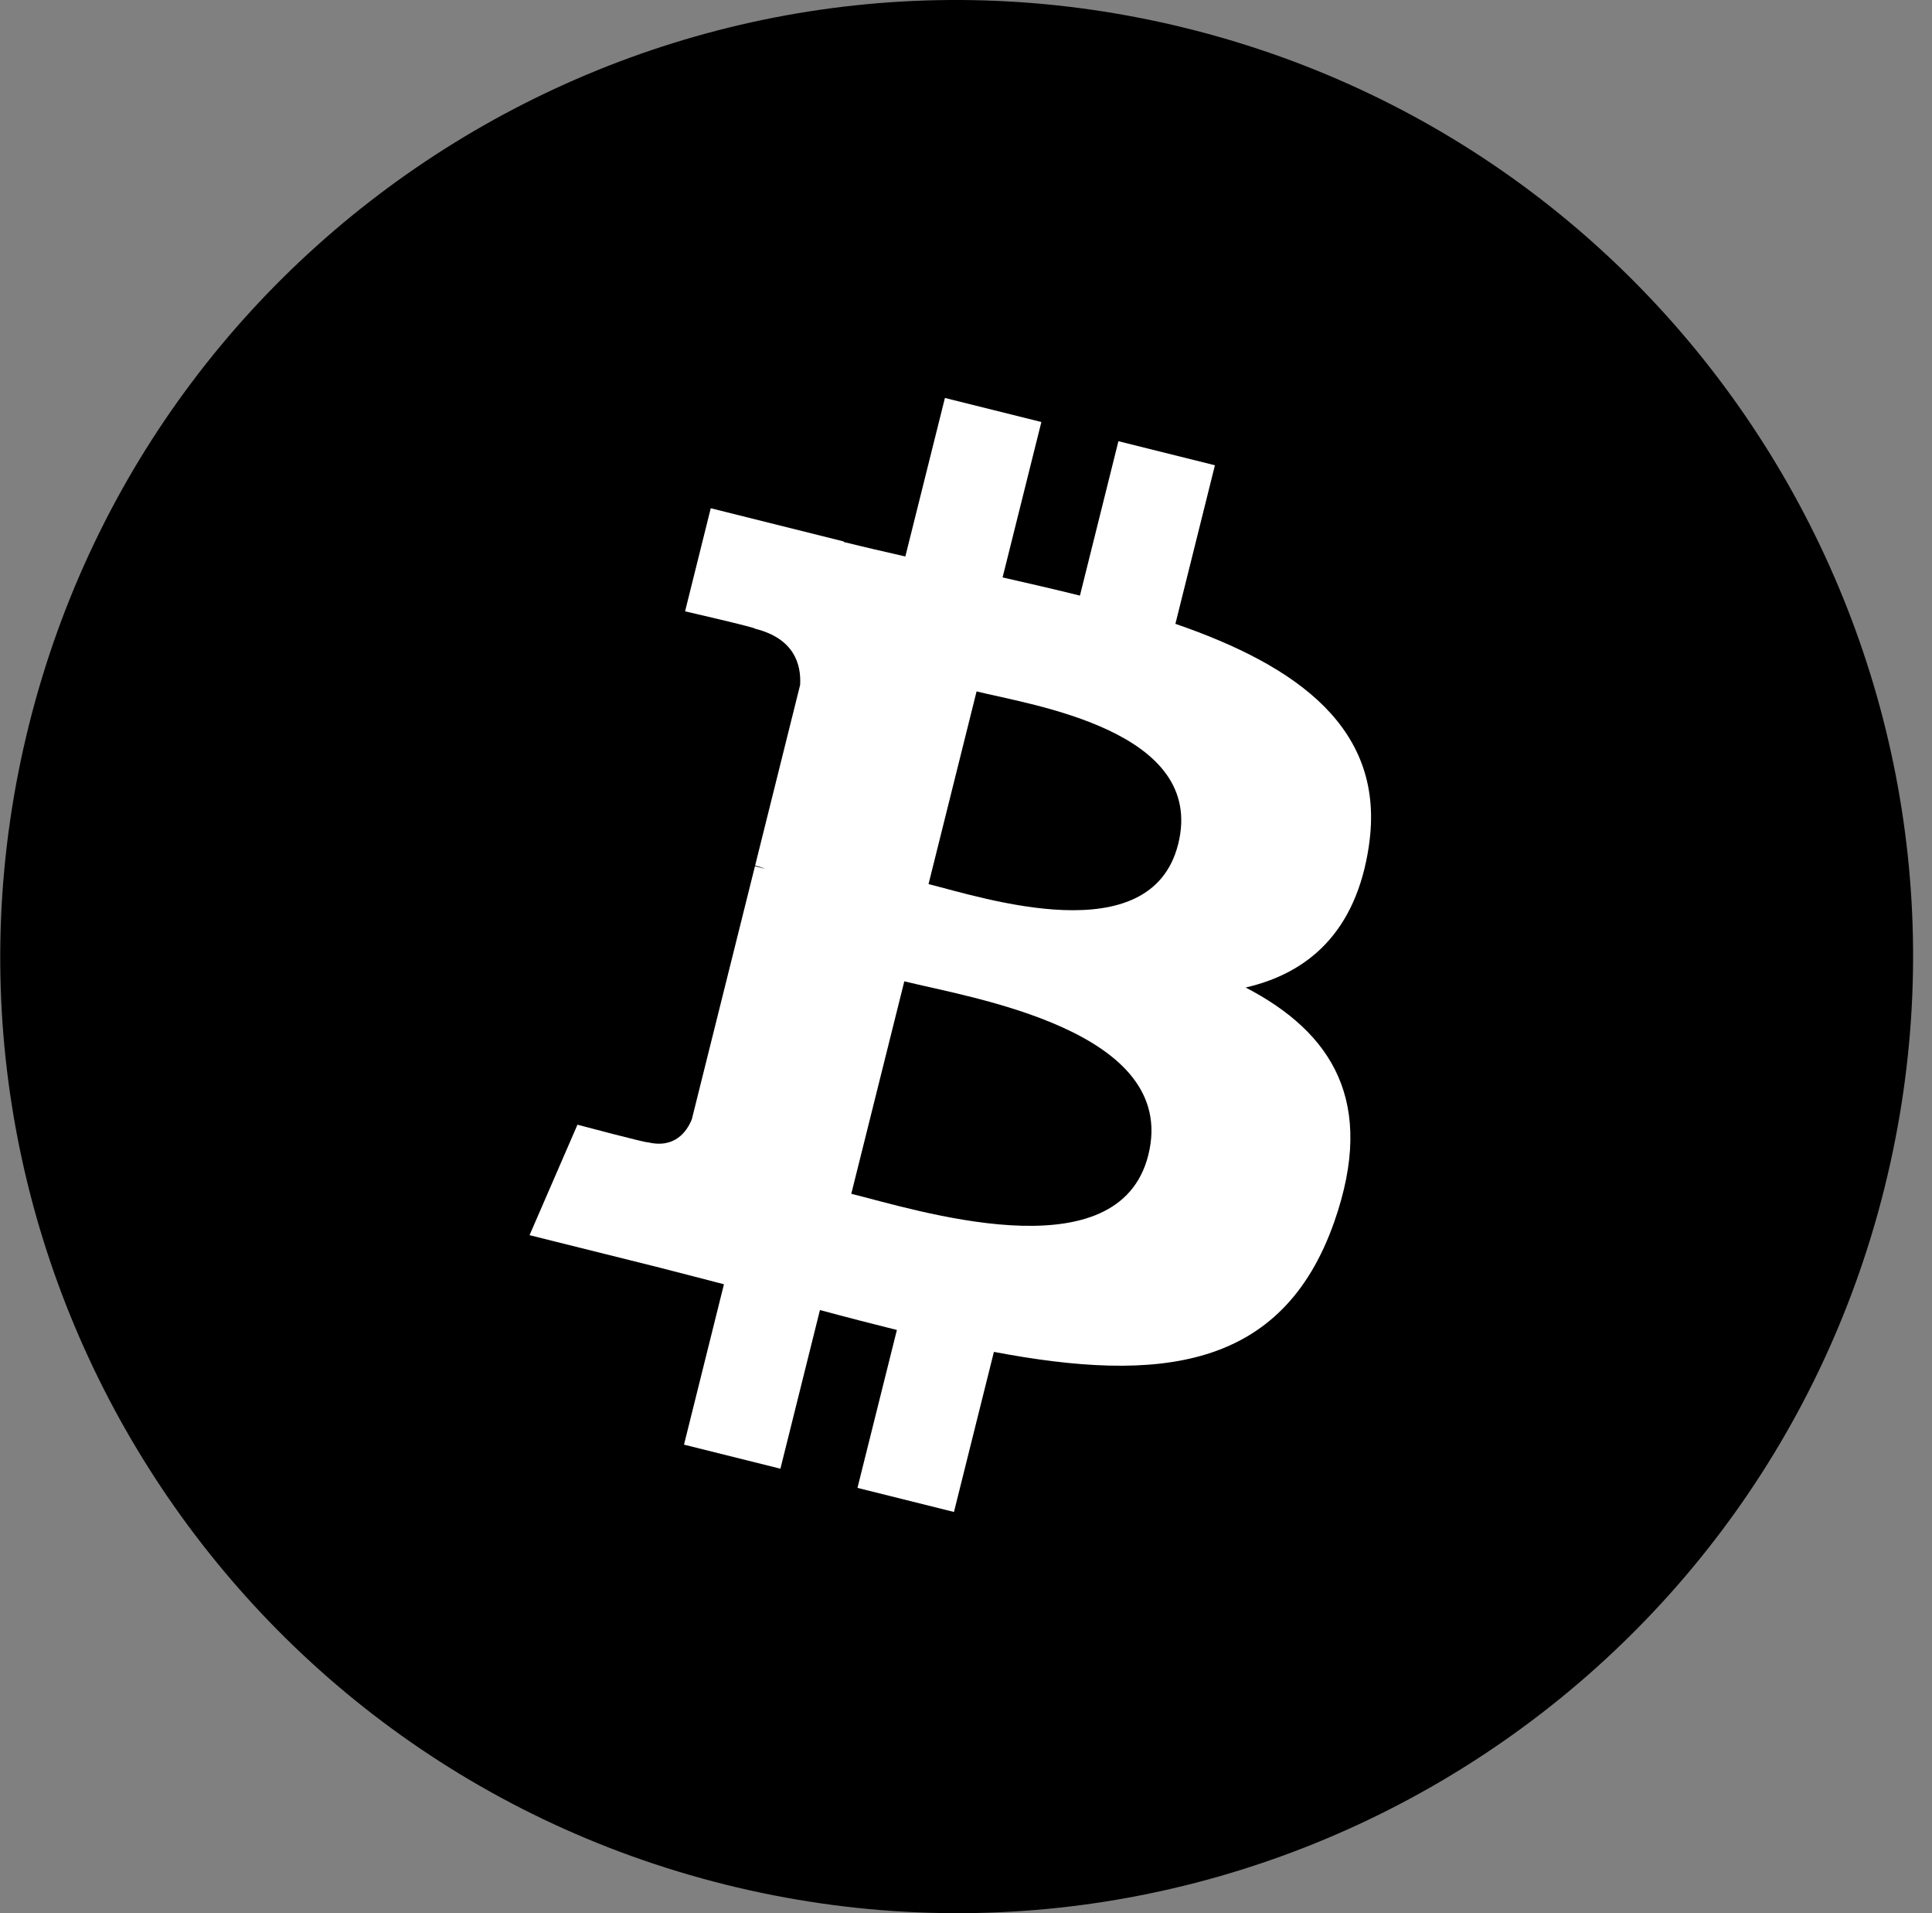 <svg width="101" height="100" viewBox="0 0 101 100" fill="none" xmlns="http://www.w3.org/2000/svg">
<rect x="0" y="0" width="101" height="100" fill="#808080" stroke="none"/>
<path d="M98.516 62.095C91.838 88.881 64.705 105.183 37.913 98.503C11.132 91.825 -5.172 64.694 1.51 37.91C8.185 11.121 35.318 -5.182 62.102 1.496C88.892 8.174 105.195 35.309 98.515 62.096L98.516 62.095H98.516Z" fill="black"/>
<path d="M54.44 22.058L52.413 30.181C53.767 30.49 55.13 30.801 56.456 31.132L58.468 23.062L63.513 24.319L61.447 32.607C67.817 34.801 72.475 38.09 71.561 44.208L71.563 44.209C70.901 48.688 68.417 50.856 65.12 51.616C69.647 53.973 71.95 57.587 69.756 63.852C67.033 71.633 60.563 72.289 51.959 70.661L49.871 79.028L44.826 77.77L46.887 69.516C45.579 69.191 44.242 68.846 42.865 68.473L40.798 76.767L35.758 75.51L37.846 67.127C36.667 66.826 35.471 66.504 34.249 66.198L27.683 64.561L30.188 58.787C30.188 58.787 33.905 59.775 33.855 59.702C35.283 60.056 35.917 59.125 36.167 58.504L39.467 45.277C39.653 45.322 39.832 45.367 40 45.409C39.799 45.328 39.617 45.276 39.476 45.24L41.829 35.799C41.891 34.727 41.521 33.374 39.478 32.864C39.556 32.812 35.849 31.962 35.814 31.954L37.156 26.565L44.114 28.303L44.108 28.329C45.154 28.589 46.232 28.836 47.329 29.086L49.398 20.801L54.44 22.058ZM44.503 62.398C47.87 63.233 58.145 66.528 59.952 60.655L60.032 60.368C61.662 53.835 50.695 52.146 47.275 51.292L44.503 62.398ZM48.541 46.211C51.39 46.921 60.171 49.816 61.593 44.117C63.074 38.173 53.901 36.849 51.053 36.139L48.541 46.211Z" fill="white"/>
</svg>
